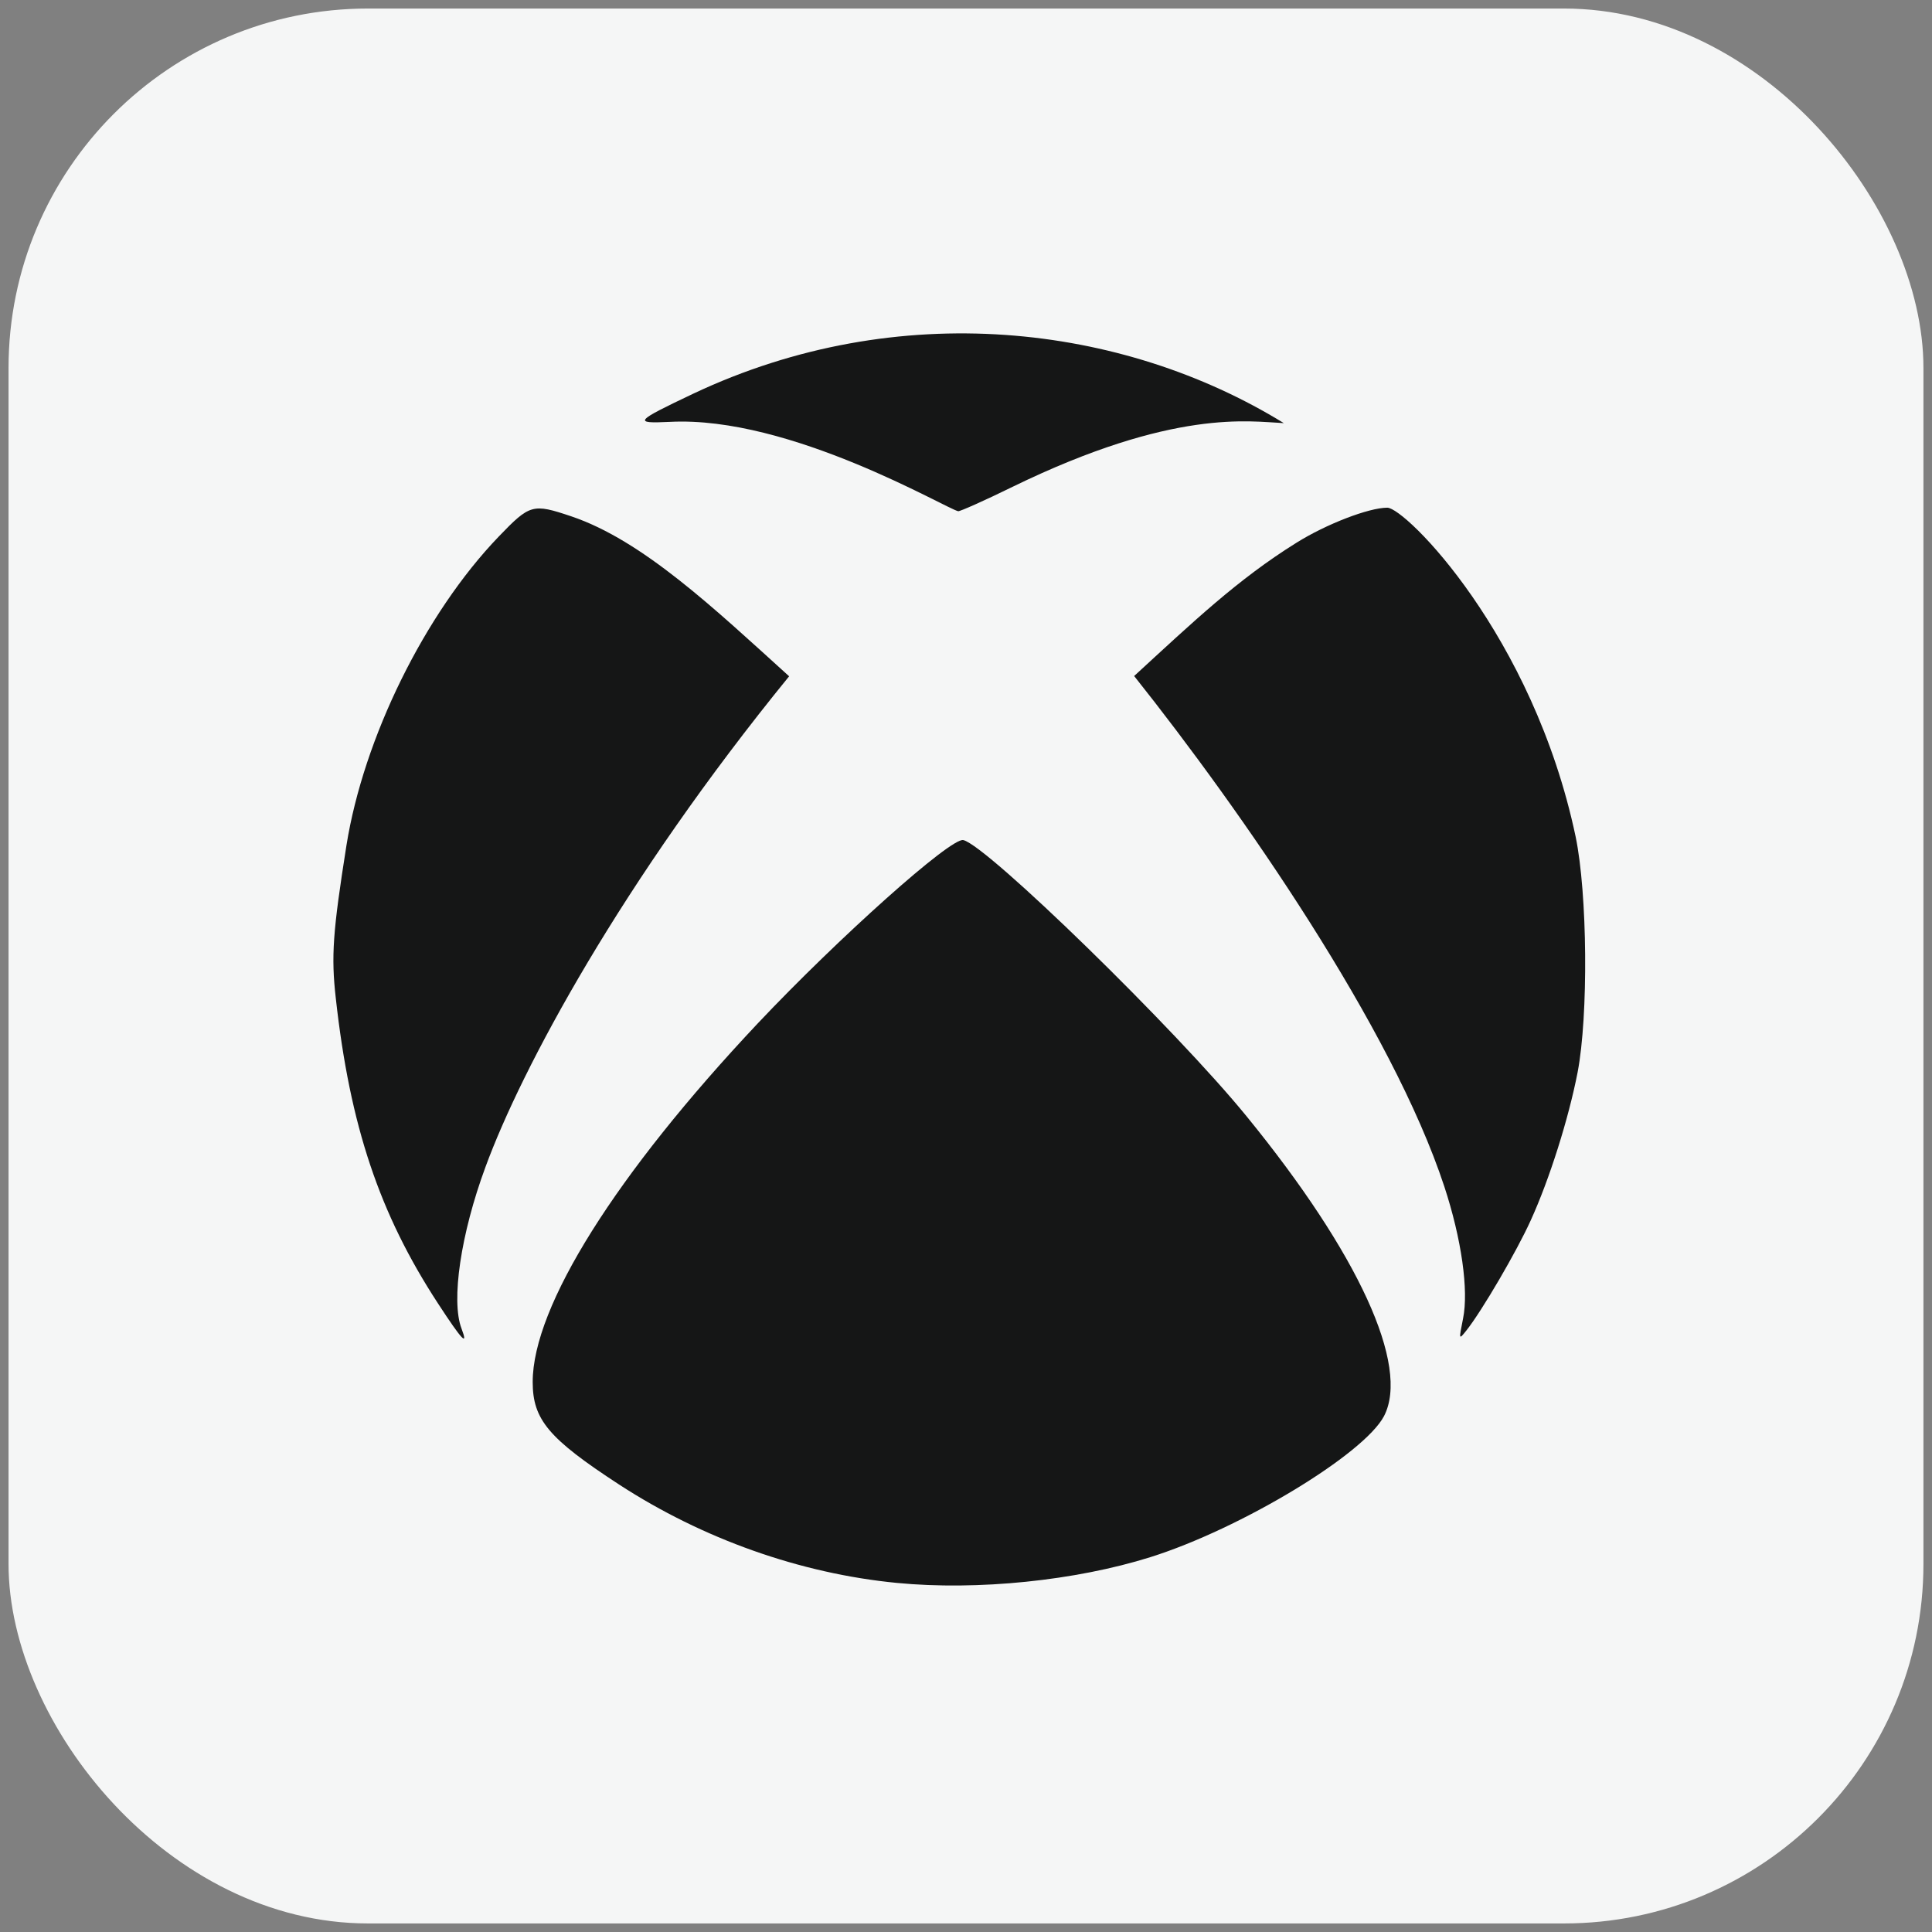 <svg width="86" height="86" viewBox="0 0 86 86" fill="none" xmlns="http://www.w3.org/2000/svg">
<rect x="0" y="0" width="86" height="86" fill="#808080" stroke="none"/>
<rect x="0.38" y="0.38" width="85.239" height="85.239" rx="16" fill="#F5F6F6"/>
<path d="M55.496 49.698C60.473 55.799 62.765 60.798 61.608 63.034C60.721 64.731 55.238 68.045 51.204 69.315C47.879 70.359 43.519 70.809 39.924 70.461C35.632 70.045 31.284 68.506 27.554 66.079C24.419 64.034 23.712 63.191 23.712 61.517C23.712 58.158 27.408 52.271 33.733 45.552C37.329 41.743 42.328 37.272 42.879 37.395C43.935 37.631 52.35 45.833 55.496 49.698ZM35.127 30.104C31.79 27.081 28.599 24.048 25.419 22.98C23.712 22.407 23.588 22.441 22.195 23.89C18.914 27.306 16.184 32.845 15.42 37.642C14.813 41.485 14.735 42.563 14.948 44.44C15.577 50.114 16.892 54.035 19.498 58.023C20.566 59.663 20.858 59.967 20.543 59.136C20.071 57.9 20.51 54.922 21.611 51.945C23.217 47.563 27.666 39.26 35.127 30.104ZM70.136 37.238C68.237 28.25 62.552 22.599 61.754 22.599C60.934 22.599 59.035 23.329 57.709 24.16C55.092 25.789 53.103 27.688 50.485 30.092C55.249 36.081 61.968 45.754 64.293 52.821C65.057 55.147 65.383 57.439 65.125 58.697C64.934 59.652 64.934 59.652 65.282 59.214C65.967 58.349 67.518 55.697 68.136 54.327C68.967 52.507 69.821 49.81 70.225 47.732C70.709 45.204 70.664 39.777 70.136 37.238ZM29.812 18.779C35.172 18.498 42.137 22.655 42.654 22.756C42.733 22.767 43.823 22.284 45.081 21.666C52.26 18.172 55.642 18.767 57.148 18.835C49.968 14.419 39.992 13.217 30.869 17.52C28.239 18.767 28.172 18.857 29.812 18.779Z" fill="#151616"/>
</svg>
